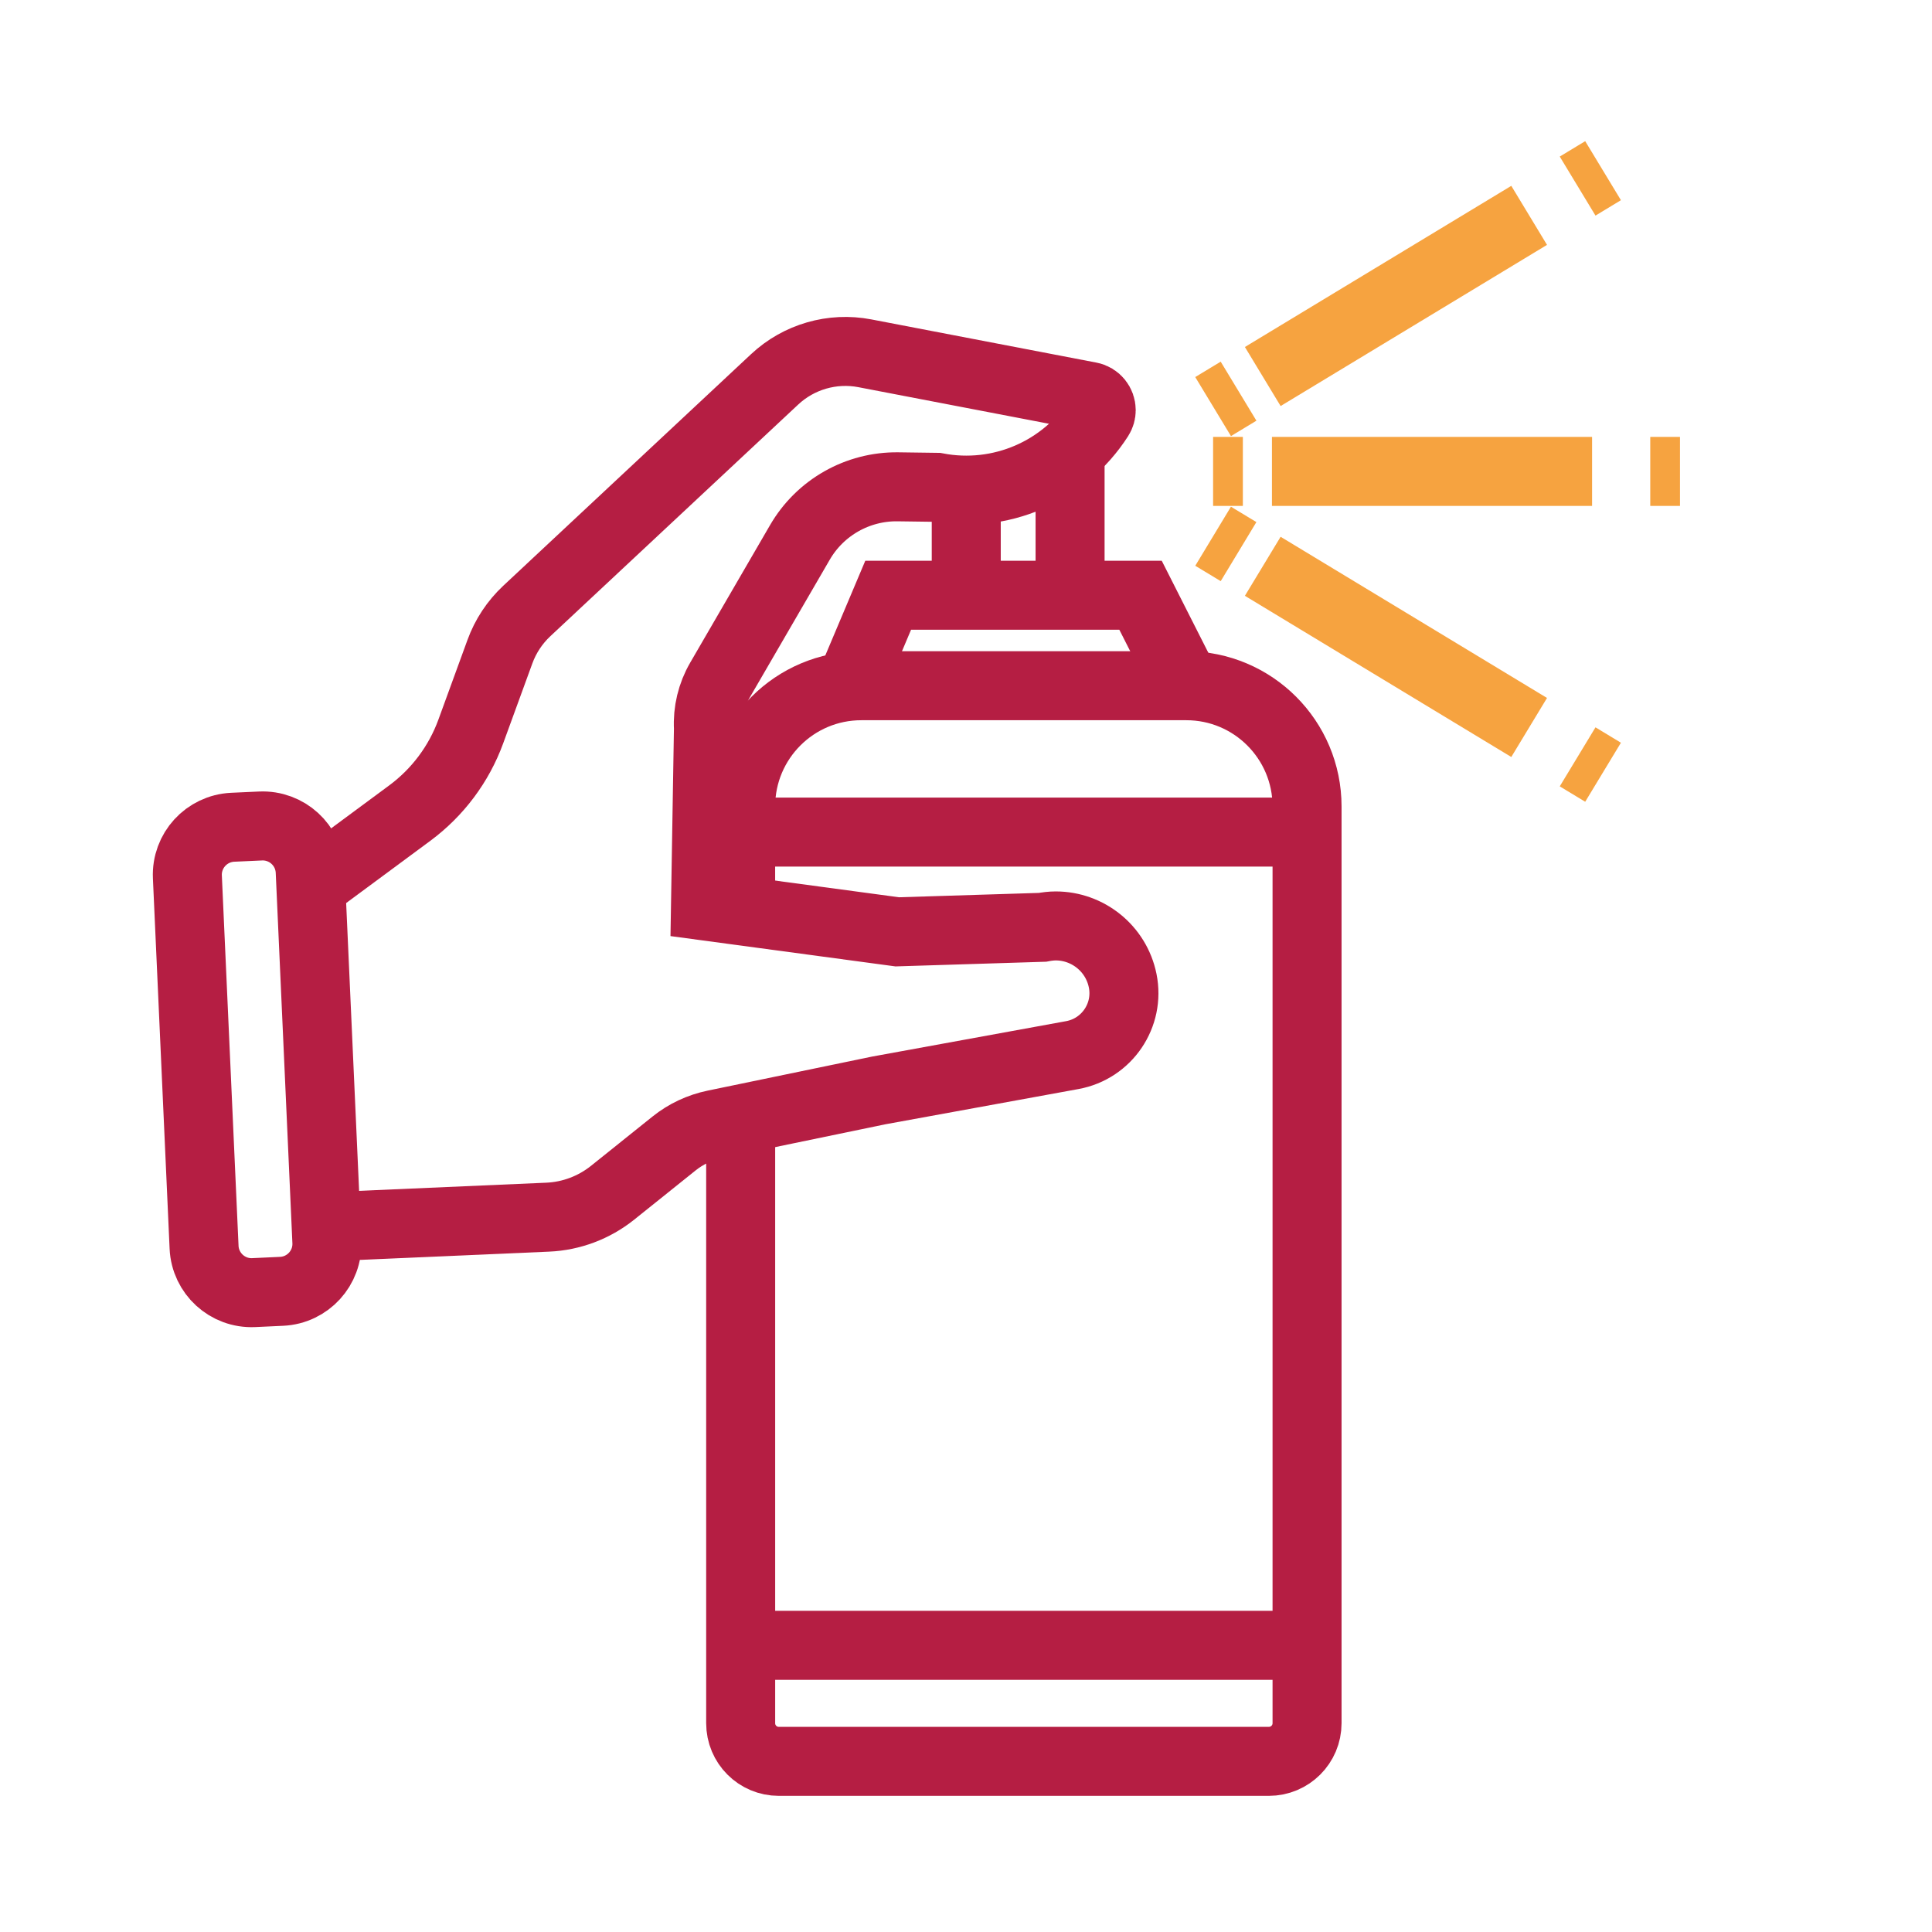 <?xml version="1.0" encoding="utf-8"?>
<!-- Generator: Adobe Illustrator 16.0.0, SVG Export Plug-In . SVG Version: 6.00 Build 0)  -->
<!DOCTYPE svg PUBLIC "-//W3C//DTD SVG 1.1//EN" "http://www.w3.org/Graphics/SVG/1.1/DTD/svg11.dtd">
<svg version="1.1" id="Calque_1" xmlns="http://www.w3.org/2000/svg" xmlns:xlink="http://www.w3.org/1999/xlink" x="0px" y="0px"
	 width="70px" height="70px" viewBox="0 0 70 70" enable-background="new 0 0 70 70" xml:space="preserve">
<path fill="none" stroke="#B51E43" stroke-width="2.5" stroke-miterlimit="10" d="M124.956,31.573l-0.51,2.552
	c-0.335,1.674-1.742,2.924-3.444,3.058l-3.257,0.257c-2.553,0.202-4.831,1.68-6.057,3.927l-1.264,2.316l2.602,1.301
	c2.068,1.035,3.473,3.048,3.728,5.348l0.129,1.156"/>
<path fill="none" stroke="#B51E43" stroke-width="2.5" stroke-miterlimit="10" d="M134.374,31.573l0.511,2.552
	c0.335,1.674,1.741,2.924,3.444,3.058l3.256,0.257c2.552,0.202,4.831,1.68,6.058,3.927l1.263,2.316l-2.602,1.301
	c-2.068,1.035-3.473,3.048-3.728,5.348l-0.129,1.156"/>
<path fill="none" stroke="#B51E43" stroke-width="2.5" stroke-miterlimit="10" d="M146.729,57.408h-32.245
	c-0.919,0-1.664-0.746-1.664-1.665v-2.055c0-0.919,0.745-1.663,1.664-1.663h32.245c0.919,0,1.663,0.744,1.663,1.663v2.055
	C148.393,56.662,147.648,57.408,146.729,57.408z"/>
<rect x="118.228" y="57.408" fill="none" stroke="#F6A340" stroke-width="2.5" stroke-miterlimit="10" width="24.758" height="8.61"/>
<path fill="none" stroke="#B51E43" stroke-width="2.5" stroke-miterlimit="10" d="M138.191,15.813
	c-3.136,0.53-4.355-3.615-4.355-3.615c-1.903,1.404-4.905,1.451-5.917-0.686c-1.313,1.721-4.063,2.106-5.798,0.814
	c-0.06,0.188-0.12,0.488-0.177,0.811c-0.187,1.069-0.966,1.957-2.017,2.234c-0.009,0.001-0.017,0.004-0.024,0.006
	c-0.191,0.048-0.329,0.215-0.329,0.412v7.037c0,2.639,1.068,5.027,2.799,6.756c1.683,1.686,3.995,2.743,6.553,2.796
	c5.364,0.11,9.754-4.393,9.754-9.757V16.23C138.68,15.97,138.447,15.771,138.191,15.813z"/>
<path fill="none" stroke="#B51E43" stroke-width="2.5" stroke-miterlimit="10" d="M138.86,17.062
	c0.412,0.219,0.879,0.343,1.374,0.343c1.668,0,3.021-1.405,3.021-3.141c0-1.384-0.861-2.555-2.055-2.975
	c0.084-0.327,0.132-0.669,0.132-1.023c0-2.208-1.721-3.998-3.844-3.998c-0.863,0-1.657,0.299-2.299,0.8
	c-0.647-1.174-1.711-1.942-2.918-1.942c-0.645,0-1.246,0.221-1.769,0.604c-0.805-1.063-2.049-1.746-3.449-1.746
	c-2.027,0-3.729,1.43-4.235,3.371c-0.688-0.672-1.611-1.086-2.629-1.086c-2.123,0-3.845,1.79-3.845,3.998
	c0,0.991,0.35,1.896,0.924,2.596c-0.569,0.571-0.924,1.371-0.924,2.259c0,1.734,1.353,3.142,3.021,3.142"/>
<path fill="none" stroke="#B51E43" stroke-width="2.5" stroke-miterlimit="10" d="M140.833,37.494L140.833,37.494
	c-5.13,6.496-12.818,10.459-21.086,10.865l-3.402,0.167"/>
<path fill="none" stroke="#B51E43" stroke-width="2.5" stroke-miterlimit="10" d="M136.162,48.063L136.162,48.063
	c-2.185,1.681-4.692,2.894-7.366,3.563l-1.041,0.26"/>
<g>
	<g>
		<g>
			<path fill="none" stroke="#B51E43" stroke-width="2.5" stroke-miterlimit="10" d="M110.425,122.194
				c-1.278-1.01-2.05-2.254-2.045-3.781c0.002-1.059,0.376-1.98,1.031-2.781"/>
			<path fill="none" stroke="#B51E43" stroke-width="2.5" stroke-miterlimit="10" d="M101.555,96.332
				c-0.138-0.002-0.276-0.004-0.414-0.004c-13.441,0-24.336,9.756-24.336,21.79c0,12.033,10.895,21.787,24.336,21.787
				c4.954,0,9.561-1.324,13.404-3.602"/>
			<path fill="none" stroke="#B51E43" stroke-width="2.5" stroke-miterlimit="10" d="M116.654,101.328
				c0.351,0.261,0.694,0.529,1.027,0.808c2.647,2.199,3.128,5.64,1.901,8.37"/>
			<circle fill="none" stroke="#B51E43" stroke-width="2.5" stroke-miterlimit="10" cx="100.476" cy="132.886" r="3.81"/>
			<circle fill="none" stroke="#B51E43" stroke-width="2.5" stroke-miterlimit="10" cx="90.087" cy="129.976" r="3.81"/>
			<circle fill="none" stroke="#F6A340" stroke-width="2.5" stroke-miterlimit="10" cx="88.804" cy="107.104" r="3.81"/>
			<circle fill="none" stroke="#F6A340" stroke-width="2.5" stroke-miterlimit="10" cx="98.514" cy="103.119" r="3.81"/>
			<circle fill="none" stroke="#F6A340" stroke-width="2.5" stroke-miterlimit="10" cx="84.685" cy="118.517" r="5.024"/>
			<path fill="none" stroke="#B51E43" stroke-width="2.5" stroke-miterlimit="10" d="M107.55,97.01l5.273,19.073
				c0.298,1.045,0.547,2.1,0.75,3.168l1.397,7.365c0.557,2.932,1.471,5.781,2.722,8.49l0,0c1.373,2.971,3.139,5.744,5.251,8.242
				l0.502,0.596l0.308-0.09l0.115-0.768c0.481-3.238,0.524-6.523,0.129-9.773l0,0c-0.36-2.961-1.083-5.865-2.151-8.652l-2.685-7
				c-0.389-1.012-0.731-2.043-1.028-3.086l-5.548-18.996"/>
		</g>
		<path fill="none" stroke="#B51E43" stroke-width="2.5" stroke-miterlimit="10" d="M111.823,95.303L111.823,95.303
			c-2.727,1.825-6.417,1.094-8.243-1.633l0,0c-2.793-4.176-1.674-9.825,2.5-12.619l2.318-1.551l-0.09,2.203
			c-0.083,2.029,1.15,3.879,3.056,4.583l0,0c2.124,0.784,3.418,2.982,2.989,5.204C114.063,92.994,113.196,94.385,111.823,95.303z"/>
	</g>
</g>
<g>
	<path fill="#B51E43" d="M117.333-72.633H75.998c-0.569,0-1.032,0.463-1.032,1.034v57.867c0,1.712,1.388,3.1,3.101,3.1h37.2
		c1.713,0,3.1-1.388,3.1-3.1V-71.6C118.366-72.17,117.903-72.633,117.333-72.633z M96.666-12.699
		c-1.119,0.004-2.037-0.886-2.066-2.006l0.975-16.594h2.186l0.973,16.533C98.732-13.624,97.808-12.699,96.666-12.699z
		 M86.332-37.499c-2.852-0.004-5.162-2.315-5.166-5.167v-6.2c0-0.57,0.463-1.033,1.033-1.033s1.033,0.463,1.033,1.033v6.2
		c0,1.713,1.389,3.101,3.1,3.101H107c1.712,0,3.1-1.388,3.1-3.101v-6.2c0-0.57,0.463-1.033,1.033-1.033s1.033,0.463,1.033,1.033v6.2
		c-0.004,2.852-2.314,5.164-5.166,5.167H86.332z M90.467-35.433v4.134c0,1.142-0.926,2.066-2.067,2.066s-2.067-0.925-2.067-2.066
		v-4.134H90.467z M107-54.033c0.57,0,1.032,0.463,1.032,1.033v6.2c0,0.57-0.462,1.034-1.032,1.034H86.332
		c-0.57,0-1.033-0.463-1.033-1.034V-53c0-0.57,0.463-1.033,1.033-1.033H107z M88.399-56.1v-4.133c0-1.141,0.925-2.066,2.067-2.066
		c1.141,0,2.065,0.925,2.065,2.066c0,0.57,0.464,1.033,1.034,1.033s1.033-0.463,1.033-1.033c0-1.141,0.925-2.066,2.066-2.066
		s2.066,0.925,2.066,2.066v4.133H88.399z M108.032-43.89v1.223c0,0.57-0.462,1.034-1.032,1.034h-1.034V-43.7H107
		C107.352-43.703,107.703-43.768,108.032-43.89z M103.899-43.7v2.067h-4.134V-43.7H103.899z M97.699-43.7v2.067h-8.268V-43.7H97.699
		z M86.332-43.7h1.034v2.067h-1.034c-0.57,0-1.033-0.463-1.033-1.034v-1.223C85.629-43.768,85.98-43.703,86.332-43.7z
		 M92.532-35.433h8.268v2.066h-8.268V-35.433z M99.828-31.299h2.005c0.57,0,1.033-0.464,1.033-1.034v-3.1h1.033v6.2
		c0,1.141-0.925,2.066-2.066,2.066c-0.78-0.001-1.489-0.447-1.828-1.15L99.828-31.299z M116.299-13.732
		c0,0.569-0.462,1.033-1.032,1.033h-15.053c0.381-0.644,0.584-1.379,0.586-2.128l-0.62-10.625c2.084,0.918,4.519-0.027,5.436-2.112
		c0.232-0.526,0.352-1.095,0.351-1.668v-6.2H107c3.992-0.006,7.228-3.24,7.232-7.234v-6.2c0-1.712-1.388-3.1-3.1-3.1
		c-0.353,0.004-0.702,0.068-1.033,0.19V-53c0-1.712-1.388-3.1-3.1-3.1h-6.2v-4.133c-0.002-2.283-1.854-4.132-4.137-4.13
		c-1.186,0-2.313,0.51-3.097,1.399c-1.51-1.712-4.123-1.876-5.834-0.367c-0.889,0.785-1.398,1.913-1.4,3.098v4.133
		c-1.711,0-3.1,1.388-3.1,3.1v1.224c-0.33-0.122-0.681-0.187-1.033-0.19c-1.713,0-3.1,1.388-3.1,3.1v6.2
		c0.008,3.195,2.105,6.008,5.166,6.923v4.444c0,2.281,1.851,4.133,4.134,4.133c2.282,0,4.133-1.852,4.133-4.133h0.972l-0.972,16.533
		c0.004,0.728,0.204,1.441,0.574,2.066h-15.04c-0.57,0-1.033-0.464-1.033-1.033v-52.701h39.266V-13.732z M116.299-68.5H77.033
		v-2.066h39.266V-68.5z"/>
	<rect x="112.166" y="-16.833" fill="#F6A340" width="2.066" height="2.067"/>
	<rect x="108.032" y="-19.933" fill="#F6A340" width="2.067" height="2.067"/>
	<rect x="88.399" y="-25.1" fill="#F6A340" width="2.067" height="10.334"/>
	<rect x="84.266" y="-26.133" fill="#F6A340" width="2.066" height="8.268"/>
	<rect x="112.166" y="-35.433" fill="#F6A340" width="2.066" height="6.2"/>
	<rect x="108.032" y="-33.366" fill="#F6A340" width="2.067" height="8.267"/>
	<path fill="#B51E43" d="M105.966-58.166c1.713,0,3.101-1.388,3.101-3.1c0-1.713-1.388-3.101-3.101-3.101
		c-1.712,0-3.1,1.388-3.1,3.101C102.866-59.554,104.254-58.166,105.966-58.166z M105.966-62.299c0.57,0,1.034,0.463,1.034,1.033
		c0,0.57-0.464,1.033-1.034,1.033s-1.033-0.463-1.033-1.033C104.933-61.836,105.396-62.299,105.966-62.299z"/>
	<rect x="87.366" y="-50.933" fill="#B51E43" width="18.6" height="2.067"/>
</g>
<g>
	<path fill="none" stroke="#B51E43" stroke-width="2.5" stroke-miterlimit="10" d="M-104.592,86.779l12.75-14.542
		c0.714-0.8,1.392-1.632,2.028-2.493l4.408-5.95c0.879-1.184,1.829-2.312,2.841-3.378c1.014-1.064,2.091-2.066,3.229-3.004
		c2.499-2.051,5.26-3.758,8.212-5.074l0.702-0.313l0.238,0.211l-0.229,0.732c-0.481,1.545-1.065,3.051-1.748,4.512
		s-1.464,2.876-2.337,4.236c-1.594,2.479-3.485,4.752-5.631,6.771l-5.396,5.069c-0.781,0.736-1.531,1.505-2.243,2.308l-12.82,14.198
		"/>
	<path fill="none" stroke="#F6A340" stroke-width="2.5" stroke-miterlimit="10" d="M-109.387,104.506
		c11.623,1.9,23.844-0.059,34.291-5.498c2.281-1.188,4.793-3.137,4.451-5.688c-0.329-2.441-3.042-3.688-5.385-4.449
		s-5.072-1.869-5.579-4.281c-0.326-1.551,0.468-3.166,1.631-4.243c1.165-1.076,2.654-1.717,4.112-2.339
		c3.153-1.342,6.307-2.686,9.46-4.027"/>
	<path fill="none" stroke="#B51E43" stroke-width="2.5" stroke-miterlimit="10" d="M-101.548,88.672L-101.548,88.672
		c-2.404-2.66-6.509-2.869-9.17-0.465l0,0c-4.072,3.68-4.392,9.963-0.711,14.037l2.042,2.26l0.491-2.357
		c0.455-2.172,2.254-3.805,4.459-4.043l0,0c2.459-0.266,4.417-2.25,4.554-4.719C-99.79,91.717-100.338,90.012-101.548,88.672z"/>
</g>
<g>
	<path fill="none" stroke="#B51E43" stroke-width="2.5" stroke-miterlimit="10" d="M26.835,32.999V29.22
		c0-2.417,1.957-4.375,4.373-4.375h11.776c2.414,0,4.373,1.958,4.373,4.375v0.928v32.286c0,0.766-0.62,1.383-1.385,1.383H28.217
		c-0.764,0-1.381-0.617-1.381-1.383V40.545"/>
	<line fill="none" stroke="#B51E43" stroke-width="2.5" stroke-miterlimit="10" x1="26.899" y1="30.148" x2="47.355" y2="30.148"/>
	<line fill="none" stroke="#B51E43" stroke-width="2.5" stroke-miterlimit="10" x1="26.867" y1="59.613" x2="47.355" y2="59.613"/>
	<line fill="none" stroke="#B51E43" stroke-width="2.5" stroke-miterlimit="10" x1="38.771" y1="21.538" x2="38.771" y2="16.346"/>
	<line fill="none" stroke="#B51E43" stroke-width="2.5" stroke-miterlimit="10" x1="35.009" y1="21.538" x2="35.009" y2="17.757"/>
	<g>
		<g>
			<line fill="none" stroke="#F6A340" stroke-width="2.5" stroke-miterlimit="10" x1="60.869" y1="17.08" x2="59.792" y2="17.08"/>
			<line fill="none" stroke="#F6A340" stroke-width="2.5" stroke-miterlimit="10" x1="57.684" y1="17.08" x2="46.085" y2="17.08"/>
			<line fill="none" stroke="#F6A340" stroke-width="2.5" stroke-miterlimit="10" x1="45.031" y1="17.08" x2="43.953" y2="17.08"/>
		</g>
	</g>
	<g>
		<g>
			<line fill="none" stroke="#F6A340" stroke-width="2.5" stroke-miterlimit="10" x1="58.082" y1="6.184" x2="57.16" y2="6.742"/>
			<line fill="none" stroke="#F6A340" stroke-width="2.5" stroke-miterlimit="10" x1="55.404" y1="7.803" x2="45.752" y2="13.642"/>
			
				<line fill="none" stroke="#F6A340" stroke-width="2.5" stroke-miterlimit="10" x1="44.875" y1="14.173" x2="43.953" y2="14.731"/>
		</g>
	</g>
	<g>
		<g>
			<line fill="none" stroke="#F6A340" stroke-width="2.5" stroke-miterlimit="10" x1="58.082" y1="27.98" x2="57.16" y2="27.422"/>
			
				<line fill="none" stroke="#F6A340" stroke-width="2.5" stroke-miterlimit="10" x1="55.404" y1="26.358" x2="45.752" y2="20.518"/>
			
				<line fill="none" stroke="#F6A340" stroke-width="2.5" stroke-miterlimit="10" x1="44.875" y1="19.986" x2="43.953" y2="19.429"/>
		</g>
	</g>
	<polyline fill="none" stroke="#B51E43" stroke-width="2.5" stroke-miterlimit="10" points="30.796,24.845 32.18,21.567 
		41.324,21.567 42.984,24.845 	"/>
	<path fill="none" stroke="#B51E43" stroke-width="2.5" stroke-miterlimit="10" d="M11.431,31.986l3.42-2.529
		c1.008-0.748,1.775-1.772,2.206-2.952l1.054-2.889c0.204-0.563,0.539-1.07,0.977-1.48l8.979-8.392
		c0.876-0.819,2.091-1.169,3.266-0.944l8.155,1.565c0.25,0.047,0.411,0.265,0.411,0.496c0,0.093-0.025,0.185-0.081,0.272
		c-1.26,1.962-3.584,2.961-5.877,2.524l-1.408-0.019c-1.46-0.019-2.819,0.751-3.551,2.014l-2.892,4.981
		c-0.309,0.53-0.455,1.141-0.422,1.755l-0.107,6.438l6.948,0.936l5.262-0.164c0.163-0.031,0.323-0.05,0.481-0.05
		c1.154,0,2.186,0.811,2.424,1.983c0.254,1.253-0.57,2.468-1.824,2.697l-7.018,1.281l-5.939,1.23
		c-0.539,0.111-1.046,0.348-1.475,0.693l-2.227,1.785c-0.67,0.535-1.492,0.846-2.35,0.883l-8.035,0.35"/>
	<path fill="none" stroke="#B51E43" stroke-width="2.5" stroke-miterlimit="10" d="M10.202,46.787l-1.011,0.047
		c-0.949,0.043-1.754-0.693-1.797-1.643l-0.605-13.42c-0.042-0.95,0.692-1.753,1.642-1.798l1.011-0.046
		c0.95-0.041,1.754,0.693,1.797,1.644l0.604,13.421C11.886,45.939,11.152,46.744,10.202,46.787z"/>
</g>
</svg>
